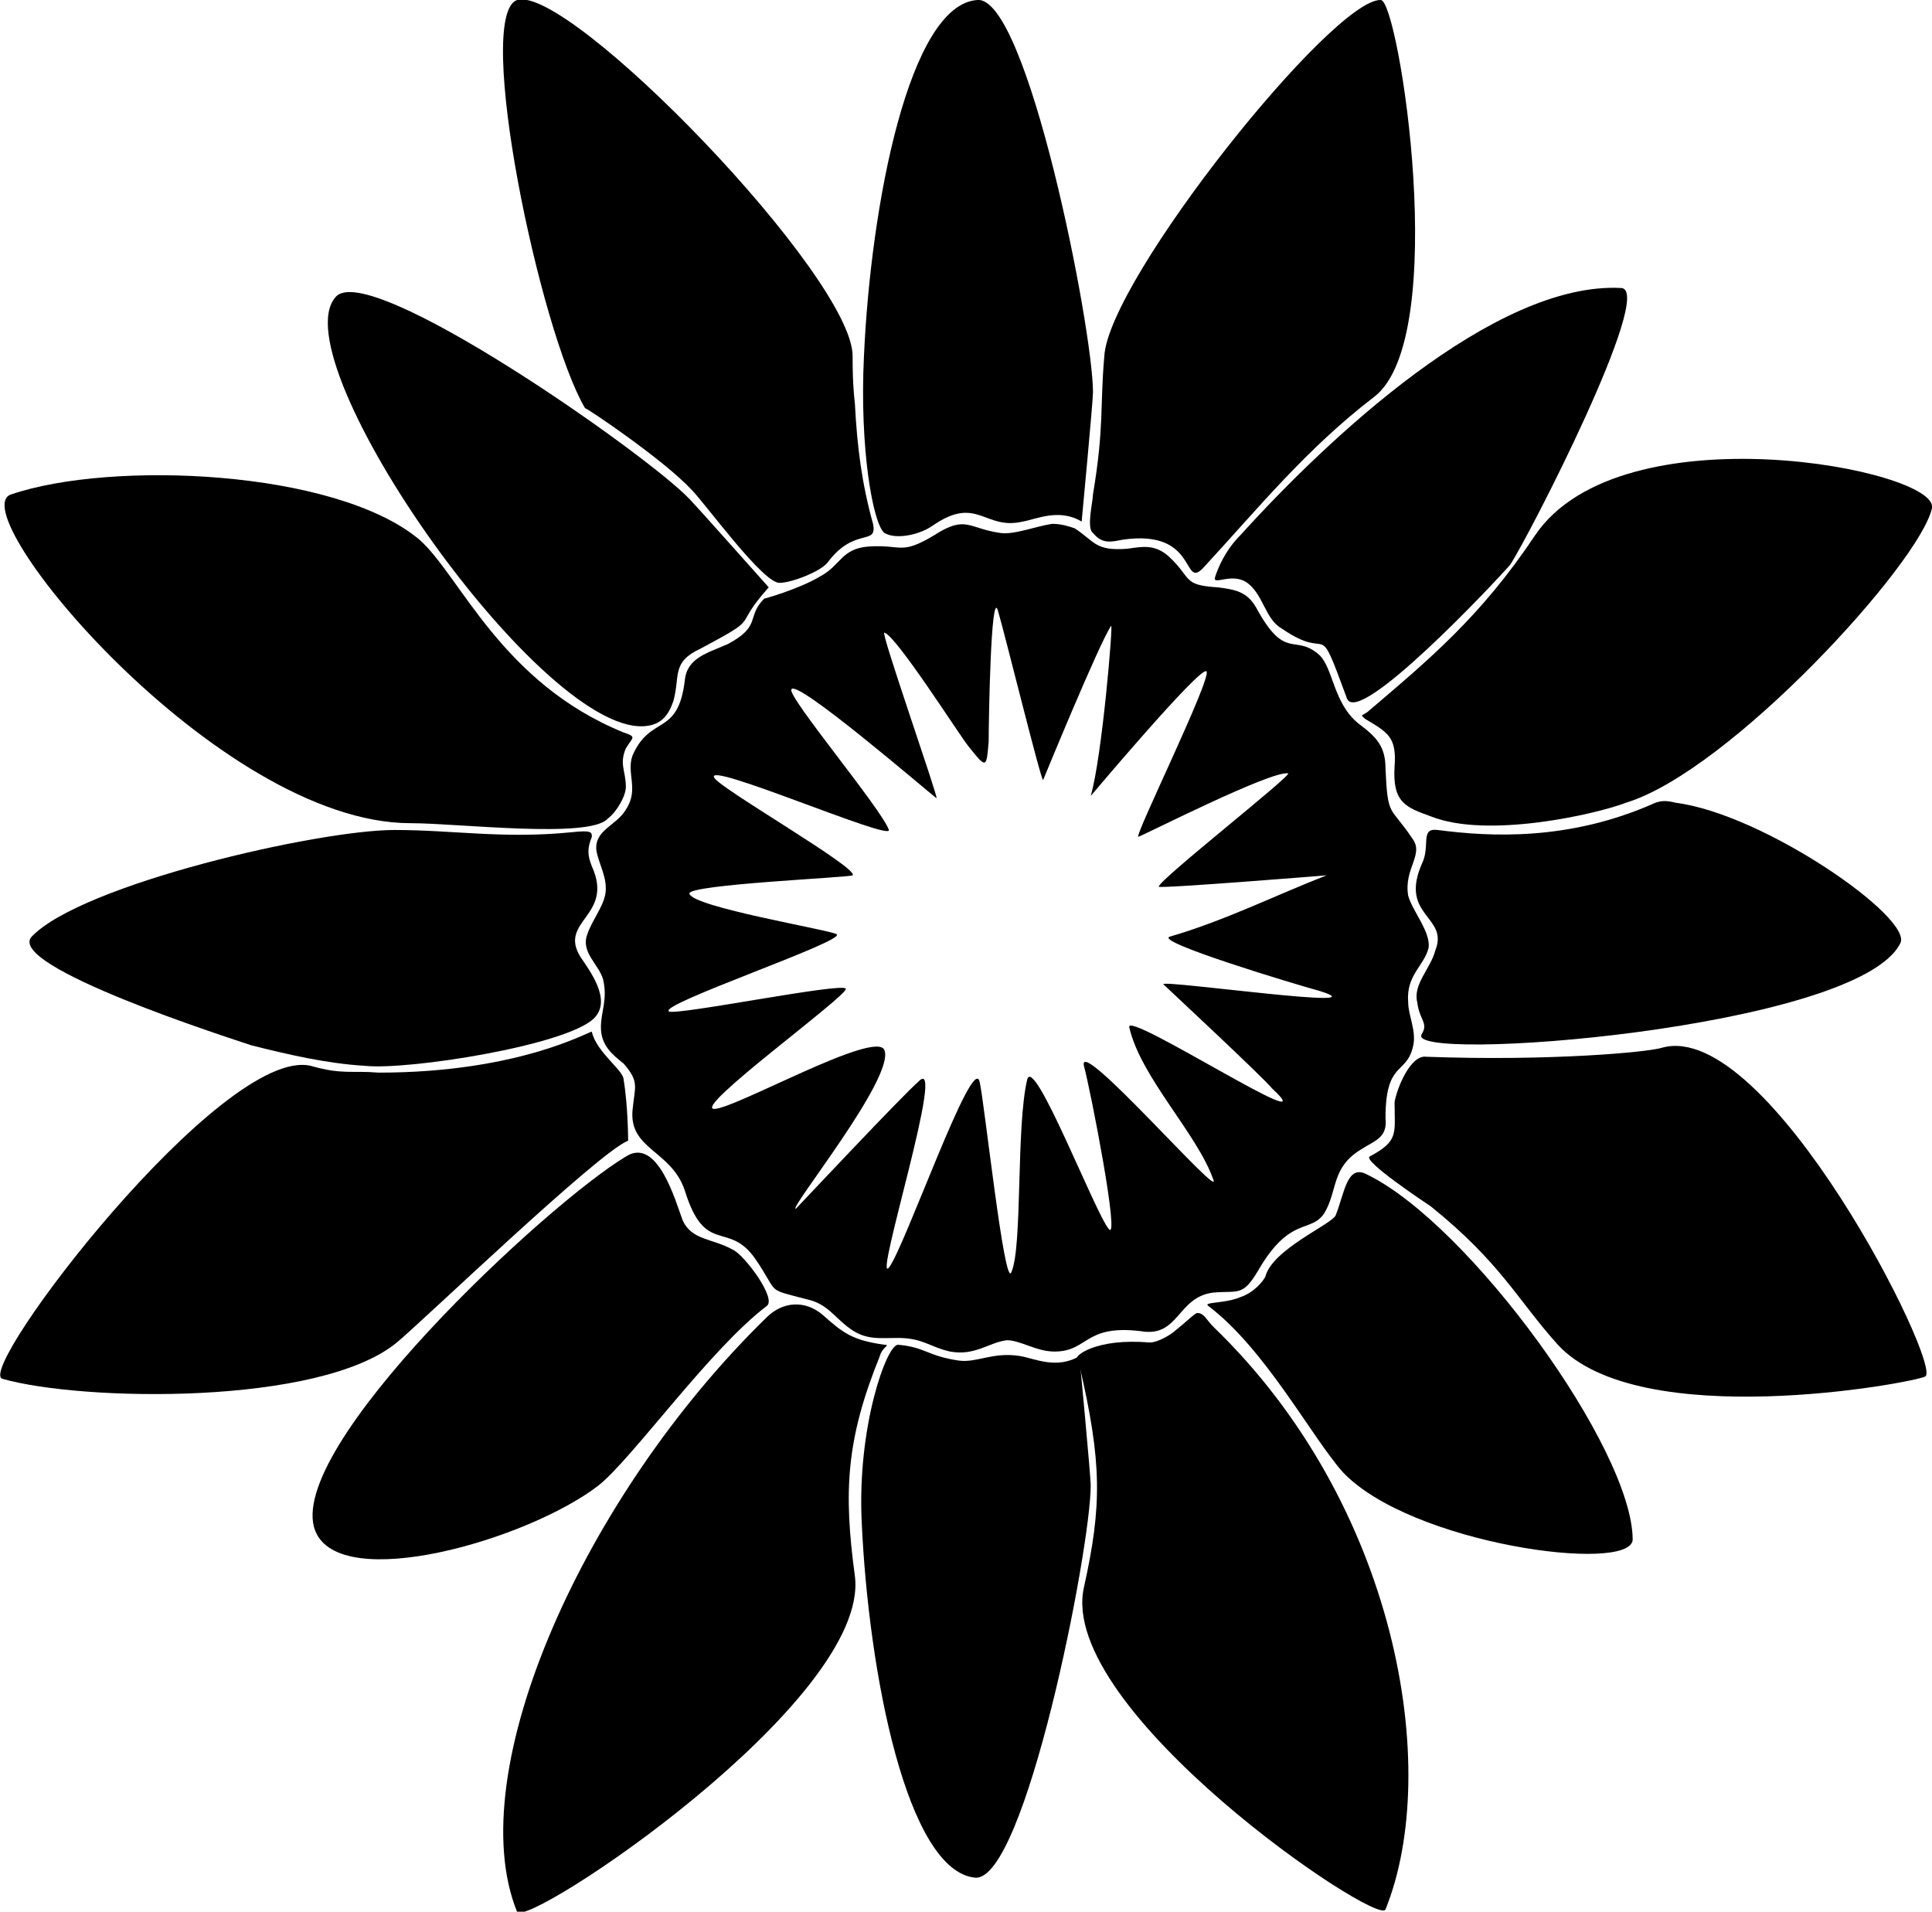 <svg xmlns="http://www.w3.org/2000/svg" xmlns:xlink="http://www.w3.org/1999/xlink" xml:space="preserve" version="1.1"  viewBox="0 0 852 843" x="0px" y="0px" fill-rule="evenodd" clip-rule="evenodd"><defs></defs><g><path  d="M629 466c-7,-1 -13,14 -14,20 0,14 2,17 -11,24 -3,2 24,20 27,22 31,25 38,41 56,61 36,39 156,17 162,14 8,-4 -69,-158 -116,-145 -6,2 -50,6 -104,4z"></path><path  d="M338 581c-80,78 -135,200 -110,262 4,8 156,-93 149,-148 -5,-37 -4,-60 11,-97 1,-4 5,-5 2,-5 -14,-2 -18,-5 -27,-13 -8,-7 -18,-6 -25,1z"></path><path  d="M627 456c-9,13 192,-2 211,-40 6,-11 -60,-57 -99,-62 -4,-1 -6,-1 -9,0 -38,17 -73,15 -96,12 -8,-1 -3,7 -7,15 -10,23 12,23 6,38 -2,8 -10,15 -8,23 1,8 5,9 2,14z"></path><path  d="M717 354c46,-14 130,-106 135,-130 3,-17 -137,-44 -175,12 -24,36 -47,55 -74,78 -3,2 -3,1 -1,3 10,6 14,8 13,21 -1,16 5,18 16,22 25,10 73,-1 86,-6z"></path><path  d="M594 308c5,13 66,-52 72,-59 8,-12 64,-121 49,-122 -56,-3 -130,67 -168,109 -7,7 -10,15 -11,18 -2,5 7,-2 14,3 7,5 8,16 15,20 23,16 15,-7 29,31z"></path><path  d="M531 250c24,-26 45,-52 75,-75 34,-26 11,-174 3,-175 -21,-1 -120,123 -122,157 -2,23 0,31 -5,61 0,3 -3,15 0,17 4,5 8,4 13,3 34,-5 26,23 36,12z"></path><path  d="M385 231c-5,-18 -7,-34 -8,-53 -1,-9 -1,-16 -1,-21 0,-35 -125,-164 -148,-157 -19,7 10,146 30,180 1,0 35,23 47,36 6,6 32,42 39,41 5,0 18,-5 21,-9 12,-16 22,-7 20,-17z"></path><path  d="M339 259c0,0 -32,-36 -35,-39 -19,-20 -142,-106 -156,-89 -25,28 93,197 138,189 6,-1 9,-5 11,-11 3,-11 -1,-17 12,-23 28,-15 13,-8 30,-27z"></path><path  d="M275 323c-54,-22 -72,-69 -90,-85 -37,-31 -136,-35 -180,-20 -23,7 91,145 176,145 21,0 79,7 87,-2 4,-3 8,-10 8,-14 0,-7 -3,-10 0,-17 3,-5 5,-5 -1,-7z"></path><path  d="M261 369c0,-2 0,-3 -9,-2 -30,3 -52,-1 -78,-1 -34,0 -138,24 -160,47 -12,13 88,45 97,48 16,4 33,8 50,9 19,2 89,-9 101,-21 8,-8 -2,-21 -6,-27 -10,-16 15,-18 5,-40 -2,-5 -2,-8 0,-13z"></path><path  d="M261 455c0,-1 -31,18 -94,18 -12,-1 -16,1 -30,-3 -39,-9 -148,134 -136,138 35,10 140,12 174,-16 11,-9 89,-84 102,-89 0,0 0,-15 -2,-27 0,-4 -12,-12 -14,-21z"></path><path  d="M276 510c-35,21 -151,129 -137,165 11,28 94,4 125,-20 15,-12 49,-60 74,-79 5,-3 -10,-23 -15,-25 -9,-5 -18,-4 -22,-13 -3,-8 -11,-37 -25,-28z"></path><path  d="M279 489c-2,18 17,18 23,36 9,29 19,13 31,30 11,16 4,13 23,18 9,2 12,8 19,13 7,5 13,4 21,4 11,0 14,4 23,6 11,2 17,-4 25,-5 6,0 13,5 21,5 15,0 13,-12 38,-9 17,3 16,-15 32,-17 11,-1 13,2 20,-10 14,-24 23,-16 29,-25 6,-10 3,-20 16,-28 6,-4 12,-5 11,-14 0,-25 9,-19 12,-31 2,-7 -2,-14 -2,-20 -1,-12 7,-16 9,-24 1,-7 -7,-16 -9,-23 -2,-12 7,-18 2,-25 -10,-15 -11,-9 -12,-31 0,-10 -4,-14 -12,-20 -11,-9 -11,-24 -17,-30 -11,-10 -15,3 -28,-21 -4,-7 -9,-8 -17,-9 -16,-1 -11,-4 -22,-14 -6,-5 -11,-4 -18,-3 -14,1 -14,-3 -23,-9 -3,-1 -6,-2 -10,-2 -7,1 -17,5 -23,4 -14,-2 -15,-8 -29,1 -15,9 -14,4 -29,5 -12,1 -12,8 -21,13 -10,6 -25,10 -25,10 -8,8 -1,12 -16,20 -9,4 -18,6 -19,16 -3,25 -15,15 -23,33 -3,8 3,15 -3,24 -4,7 -14,9 -13,18 1,6 5,12 4,19 -1,6 -6,12 -8,18 -3,8 5,13 7,20 2,9 -1,14 -1,21 0,8 5,12 10,16 7,8 5,10 4,20zm174 -13c-5,21 -2,74 -7,85 -3,8 -12,-76 -14,-84 -3,-13 -33,73 -40,82 -7,8 26,-96 13,-82 -7,6 -53,55 -54,56 -4,1 44,-58 39,-70 -4,-9 -66,26 -75,26 -10,0 59,-50 58,-53 -1,-3 -75,12 -78,10 -5,-3 78,-31 74,-34 -3,-2 -64,-12 -65,-18 0,-4 70,-7 72,-8 3,-3 -58,-38 -61,-43 -5,-8 78,28 77,23 -3,-9 -45,-59 -43,-62 2,-5 60,45 64,48 1,0 -25,-74 -23,-73 5,1 33,45 37,50 8,10 8,10 9,-2 0,-10 1,-67 4,-58 3,10 19,75 20,75 0,0 25,-61 30,-68 1,-2 -4,58 -9,75 0,0 48,-57 51,-55 3,2 -32,73 -30,73 3,-1 58,-29 66,-28 3,0 -57,47 -57,50 0,1 74,-5 74,-5 -23,9 -45,20 -69,27 -8,2 55,21 66,24 29,9 -69,-5 -69,-3 1,1 44,41 48,46 26,24 -65,-35 -63,-27 5,22 30,47 37,67 5,11 -60,-64 -57,-50 3,11 16,78 11,72 -6,-7 -33,-77 -36,-66z"></path><path  d="M535 585c81,78 101,195 76,257 -3,8 -145,-88 -133,-142 8,-36 8,-55 -2,-98 0,-1 -1,-2 -1,-3 -1,-1 8,-9 32,-7 4,0 10,-4 11,-5 5,-4 9,-8 10,-8 3,0 4,3 7,6z"></path><path  d="M603 518c45,22 117,121 117,161 -1,15 -98,2 -128,-30 -14,-16 -34,-54 -59,-73 -3,-2 7,-1 14,-4 6,-2 10,-7 11,-9 3,-12 29,-23 31,-27 4,-10 5,-23 14,-18z"></path><path  d="M477 230c0,0 5,-53 5,-57 0,-28 -29,-175 -51,-173 -30,2 -47,90 -50,157 -2,41 4,74 9,78 5,3 15,1 21,-3 20,-14 23,2 40,-2 6,-1 16,-6 26,0z"></path><path  d="M476 598c0,0 5,53 5,57 0,28 -29,175 -51,173 -30,-3 -47,-90 -50,-157 -2,-42 11,-78 16,-78 12,1 13,5 27,7 8,1 15,-4 27,-2 6,1 16,6 26,0z"></path></g></svg>
